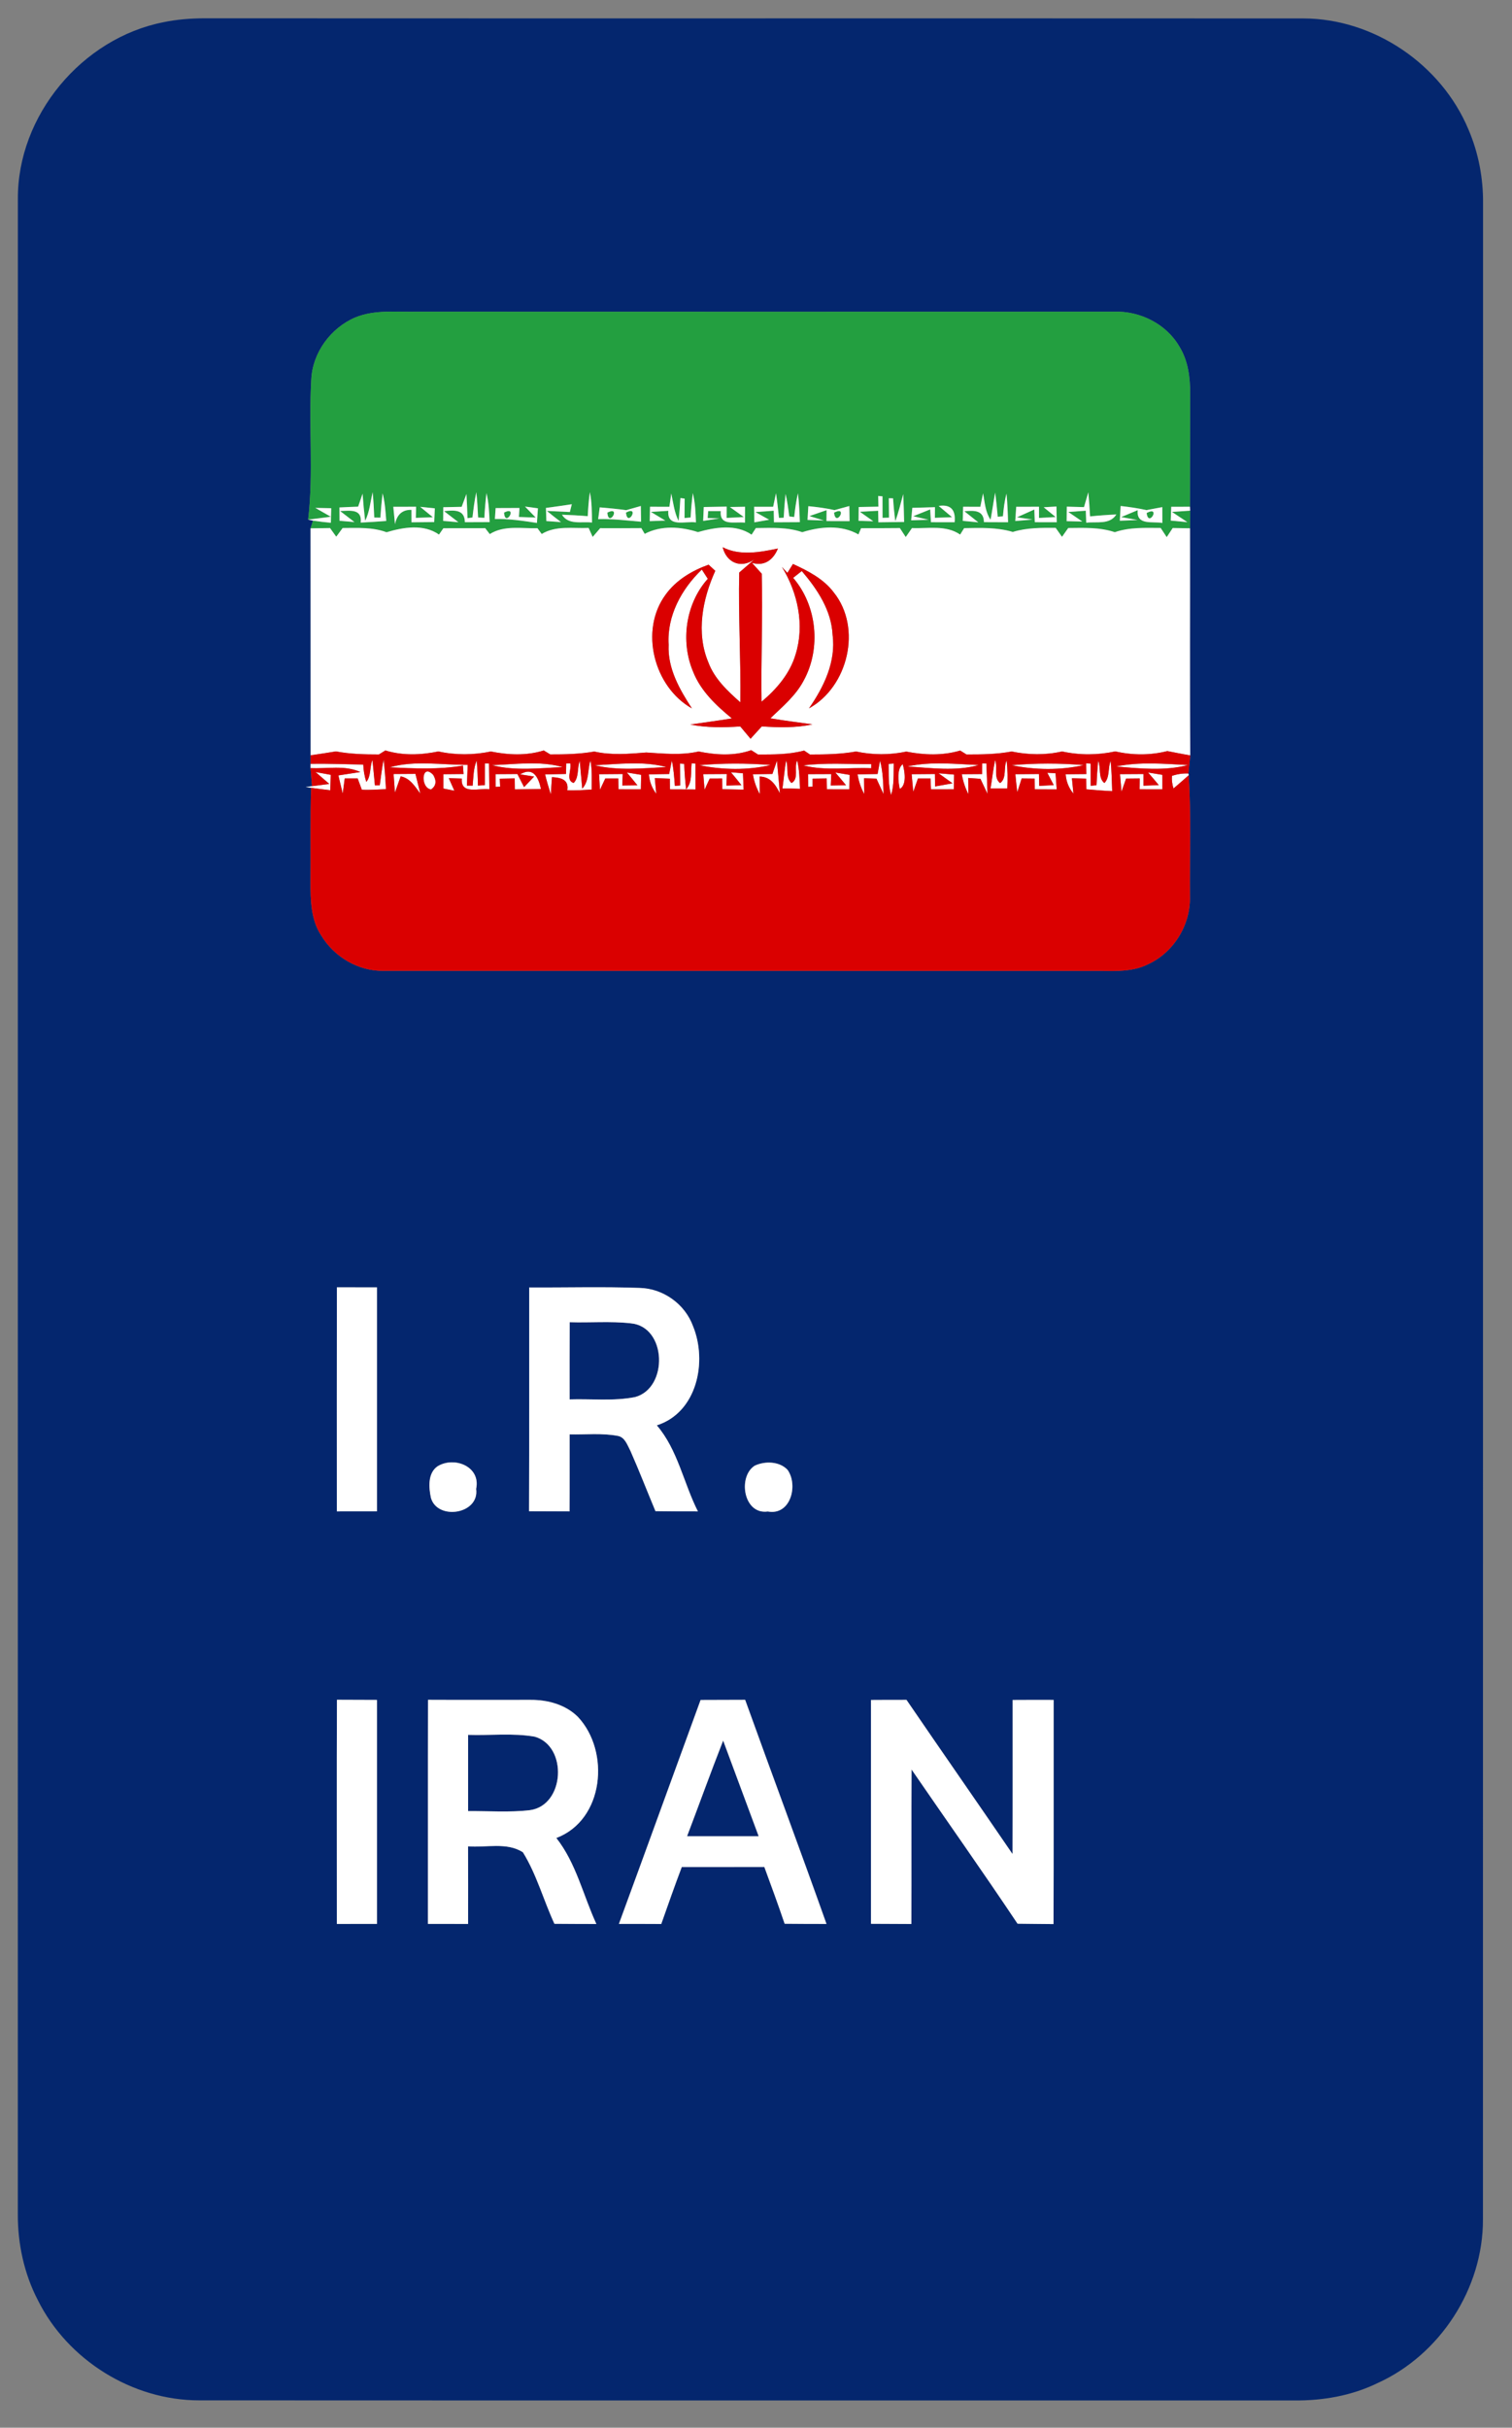                                         <svg
                                            height="100%"
                                            viewBox="0 0 319 512"
                                            version="1.1"
                                            xmlns="http://www.w3.org/2000/svg"
                                        >
                                            <rect x="0" y="0" width="319" height="512" fill="#808080" stroke="none"/>
                                            <g>
                                                <path
                                                    fill="#04266e"
                                                    opacity="1.00"
                                                    d=" M 34.51 4.68 C 37.30 4.10 40.15 3.88 43.00 3.86 C 120.32 3.90 197.64 3.85 274.96 3.89 C 289.87 3.90 304.08 13.58 309.81 27.30 C 311.93 32.23 312.95 37.60 312.89 42.97 C 312.86 184.65 312.90 326.35 312.87 468.03 C 312.94 482.58 303.84 496.64 290.59 502.61 C 285.14 505.26 279.05 506.31 273.02 506.25 C 196.03 506.23 119.04 506.27 42.05 506.23 C 27.90 506.24 14.26 497.72 7.97 485.07 C 5.09 479.51 3.74 473.24 3.76 467.00 C 3.77 325.34 3.75 183.67 3.77 42.01 C 3.65 24.38 17.28 8.06 34.51 4.68 M 74.97 66.94 C 69.77 69.16 65.93 74.37 65.67 80.06 C 65.10 89.89 66.17 99.79 65.01 109.59 L 66.04 109.80 L 65.52 111.43 C 65.55 127.38 65.52 143.34 65.54 159.29 C 65.54 159.74 65.53 160.64 65.53 161.09 L 65.52 161.99 C 65.59 162.94 65.75 164.85 65.82 165.80 L 64.49 165.98 L 65.64 166.15 C 65.43 172.77 65.58 179.39 65.51 186.01 C 65.51 189.83 65.57 193.95 67.75 197.26 C 70.49 201.81 75.61 204.86 80.97 204.75 C 130.64 204.76 180.31 204.73 229.98 204.76 C 234.06 204.67 238.41 205.27 242.20 203.37 C 247.64 200.87 251.23 195.02 251.05 189.04 C 250.98 180.52 251.32 171.99 250.80 163.49 L 250.73 163.13 C 250.87 161.86 251.00 160.58 251.12 159.32 C 250.99 143.35 251.10 127.38 251.06 111.42 C 251.07 110.49 251.08 108.63 251.09 107.70 L 251.05 106.87 C 251.08 98.92 251.06 90.97 251.09 83.02 C 251.12 79.60 250.66 76.06 248.83 73.10 C 246.06 68.31 240.51 65.54 235.03 65.74 C 186.04 65.76 137.04 65.76 88.05 65.74 C 83.69 65.83 79.10 65.25 74.97 66.94 M 71.08 271.49 C 71.05 287.25 71.07 303.00 71.07 318.75 C 73.89 318.75 76.71 318.74 79.53 318.74 C 79.53 303.00 79.53 287.25 79.53 271.50 C 76.71 271.50 73.89 271.50 71.08 271.49 M 111.65 271.52 C 111.63 287.25 111.68 302.99 111.62 318.72 C 114.47 318.74 117.31 318.75 120.16 318.75 C 120.20 313.33 120.17 307.92 120.18 302.50 C 123.57 302.58 127.01 302.19 130.36 302.83 C 131.88 303.11 132.38 304.83 133.02 306.01 C 134.87 310.20 136.52 314.47 138.29 318.70 C 141.27 318.75 144.26 318.75 147.24 318.75 C 144.22 312.78 142.99 305.75 138.57 300.60 C 147.08 297.89 149.28 287.15 146.20 279.66 C 144.49 274.99 139.87 271.71 134.90 271.62 C 127.16 271.34 119.40 271.57 111.65 271.52 M 92.31 309.24 C 90.22 310.69 90.45 313.71 90.92 315.90 C 92.30 320.71 101.20 319.35 100.45 314.01 C 101.48 309.28 95.85 307.07 92.31 309.24 M 159.23 309.11 C 155.61 311.42 156.86 319.49 161.99 318.77 C 166.82 319.67 168.45 313.19 166.15 309.98 C 164.44 308.17 161.38 308.10 159.23 309.11 M 71.09 358.48 C 71.03 374.24 71.08 389.99 71.07 405.75 C 73.89 405.74 76.71 405.74 79.53 405.74 C 79.53 390.00 79.53 374.25 79.53 358.51 C 76.72 358.50 73.90 358.50 71.09 358.48 M 213.65 358.52 C 213.64 369.35 213.68 380.18 213.62 391.01 C 206.20 380.15 198.67 369.36 191.25 358.50 C 188.75 358.50 186.26 358.50 183.76 358.52 C 183.77 374.25 183.77 389.99 183.76 405.72 C 186.60 405.74 189.44 405.75 192.28 405.76 C 192.33 394.90 192.26 384.04 192.32 373.18 C 199.77 384.02 207.37 394.76 214.68 405.70 C 217.21 405.74 219.74 405.75 222.27 405.78 C 222.33 390.02 222.28 374.26 222.30 358.51 C 219.41 358.50 216.53 358.50 213.65 358.52 M 90.29 405.74 C 93.12 405.74 95.94 405.74 98.76 405.75 C 98.76 400.30 98.78 394.84 98.75 389.39 C 102.56 389.70 106.96 388.45 110.33 390.65 C 113.22 395.32 114.67 400.75 116.97 405.72 C 119.92 405.75 122.87 405.75 125.82 405.76 C 123.03 399.72 121.54 392.91 117.37 387.63 C 127.45 383.83 128.78 369.38 121.92 362.08 C 119.31 359.49 115.54 358.47 111.95 358.50 C 104.74 358.48 97.53 358.53 90.31 358.49 C 90.27 374.24 90.31 389.99 90.29 405.74 M 130.58 405.74 C 133.55 405.74 136.53 405.74 139.51 405.76 C 140.93 401.75 142.33 397.73 143.84 393.75 C 149.65 393.74 155.46 393.75 161.26 393.74 C 162.72 397.72 164.19 401.70 165.54 405.71 C 168.48 405.74 171.42 405.75 174.37 405.75 C 168.76 389.96 162.89 374.26 157.21 358.49 C 154.08 358.50 150.94 358.50 147.81 358.52 C 142.05 374.26 136.36 390.02 130.58 405.74 Z"
                                                ></path>
                                                <path
                                                    fill="#04266e"
                                                    opacity="1.00"
                                                    d=" M 120.20 278.85 C 124.48 278.99 128.78 278.60 133.05 279.08 C 140.70 279.74 141.06 292.73 133.99 294.64 C 129.44 295.54 124.78 294.98 120.18 295.13 C 120.18 289.70 120.16 284.28 120.20 278.85 Z"
                                                ></path>
                                                <path
                                                    fill="#04266e"
                                                    opacity="1.00"
                                                    d=" M 98.76 365.88 C 103.44 366.04 108.18 365.45 112.81 366.26 C 119.83 368.25 119.19 380.74 111.81 381.76 C 107.48 382.27 103.10 381.92 98.76 381.96 C 98.77 376.60 98.76 371.24 98.76 365.88 Z"
                                                ></path>
                                                <path
                                                    fill="#04266e"
                                                    opacity="1.00"
                                                    d=" M 144.96 387.25 C 147.51 380.53 149.95 373.77 152.57 367.08 C 155.06 373.81 157.57 380.52 160.06 387.25 C 155.03 387.25 150.00 387.25 144.96 387.25 Z"
                                                ></path>
                                            </g>
                                            <g id="#239f40ff">
                                                <path
                                                    fill="#239f40"
                                                    opacity="1.00"
                                                    d=" M 74.97 66.94 C 79.10 65.25 83.69 65.83 88.05 65.74 C 137.04 65.76 186.04 65.76 235.03 65.74 C 240.51 65.54 246.06 68.31 248.83 73.10 C 250.66 76.06 251.12 79.60 251.09 83.02 C 251.06 90.97 251.08 98.92 251.05 106.87 C 249.73 106.87 248.42 106.87 247.11 106.88 C 247.08 107.61 247.03 109.06 247.00 109.79 C 247.87 109.87 249.63 110.03 250.51 110.12 C 249.42 109.40 248.34 108.68 247.26 107.96 C 248.21 107.90 250.13 107.77 251.09 107.70 C 251.08 108.63 251.07 110.49 251.06 111.42 C 249.84 111.40 248.63 111.38 247.42 111.36 C 247.10 111.84 246.47 112.80 246.15 113.28 C 245.83 112.80 245.20 111.83 244.88 111.35 C 241.63 111.34 238.31 111.16 235.20 112.24 C 232.03 111.17 228.67 111.33 225.37 111.36 C 225.04 111.83 224.39 112.76 224.06 113.22 C 223.72 112.75 223.06 111.81 222.73 111.33 C 219.69 111.31 216.61 111.28 213.68 112.19 C 210.35 111.19 206.85 111.33 203.41 111.39 C 203.20 111.73 202.78 112.40 202.57 112.74 C 199.57 110.67 195.81 111.52 192.41 111.37 C 192.08 111.85 191.42 112.79 191.09 113.26 C 190.78 112.79 190.16 111.84 189.85 111.37 C 187.12 111.40 184.40 111.40 181.67 111.40 C 181.53 111.73 181.25 112.38 181.11 112.71 C 177.51 110.65 173.08 111.04 169.26 112.24 C 166.11 111.14 162.75 111.34 159.47 111.37 C 159.25 111.72 158.80 112.42 158.57 112.76 C 155.24 110.48 150.90 111.19 147.25 112.22 C 143.62 111.06 139.49 110.76 136.02 112.59 C 135.84 112.29 135.49 111.68 135.31 111.38 C 132.41 111.40 129.52 111.41 126.63 111.39 C 126.23 111.85 125.43 112.78 125.04 113.24 C 124.82 112.76 124.40 111.82 124.19 111.34 C 120.87 111.49 117.28 110.79 114.29 112.62 C 114.07 112.32 113.62 111.71 113.39 111.40 C 110.02 111.50 106.34 110.73 103.33 112.64 C 103.09 112.33 102.61 111.70 102.37 111.39 C 99.43 111.40 96.48 111.41 93.54 111.41 C 93.31 111.74 92.85 112.40 92.62 112.74 C 89.38 110.46 85.10 111.19 81.55 112.25 C 78.59 111.15 75.39 111.35 72.29 111.36 C 71.96 111.81 71.28 112.73 70.94 113.19 C 70.62 112.73 69.96 111.82 69.63 111.37 C 68.26 111.39 66.89 111.41 65.52 111.43 L 66.04 109.80 C 67.29 109.98 68.54 110.14 69.80 110.26 C 69.82 109.49 69.86 107.95 69.88 107.18 C 68.76 107.15 67.64 107.13 66.52 107.11 C 67.34 107.57 68.98 108.51 69.79 108.98 C 68.60 109.13 66.21 109.44 65.01 109.59 C 66.17 99.79 65.10 89.89 65.67 80.06 C 65.93 74.37 69.77 69.16 74.97 66.94 M 78.61 103.80 C 78.15 105.84 77.97 107.96 77.04 109.86 C 76.81 107.95 76.63 106.04 76.50 104.12 C 76.27 104.80 75.80 106.17 75.56 106.85 C 74.25 106.90 72.93 106.95 71.62 107.02 C 71.62 107.72 71.63 109.13 71.64 109.83 C 72.42 109.90 74.00 110.03 74.78 110.10 C 74.02 109.52 72.51 108.35 71.75 107.77 C 73.84 107.72 76.43 107.24 76.10 110.21 C 77.90 110.12 79.69 110.01 81.49 109.87 C 81.35 107.91 81.21 105.94 80.72 104.04 C 80.52 105.74 80.36 107.46 80.25 109.17 L 78.96 109.15 C 78.88 107.36 78.81 105.58 78.61 103.80 M 99.68 109.14 L 98.64 109.28 C 98.58 107.58 98.50 105.88 98.41 104.18 C 98.07 105.08 97.73 105.98 97.40 106.89 C 96.11 106.91 94.81 106.94 93.52 106.97 C 93.52 107.69 93.51 109.14 93.50 109.86 C 94.31 109.93 95.91 110.06 96.71 110.13 C 95.95 109.55 94.44 108.39 93.69 107.80 C 95.81 107.57 98.04 107.40 98.08 110.13 C 99.82 110.13 101.56 110.12 103.30 110.11 C 103.21 108.06 103.12 105.99 102.63 103.99 C 102.43 105.72 102.28 107.46 102.19 109.21 L 100.87 109.14 C 100.78 107.35 100.69 105.57 100.49 103.80 C 100.11 105.56 99.89 107.35 99.68 109.14 M 124.45 103.79 C 124.21 105.47 124.09 107.16 124.00 108.86 C 122.18 108.71 120.37 108.61 118.56 108.55 C 119.96 110.80 122.74 109.93 124.90 110.20 C 124.87 108.05 124.88 105.90 124.45 103.79 M 229.61 103.82 C 229.39 104.60 228.93 106.17 228.70 106.95 C 227.49 106.91 226.28 106.88 225.07 106.85 C 225.06 107.61 225.05 109.14 225.04 109.91 C 225.87 109.93 227.51 109.97 228.34 109.99 C 227.35 109.31 226.37 108.63 225.38 107.97 C 226.30 107.91 228.15 107.78 229.08 107.71 C 229.10 108.35 229.15 109.61 229.17 110.24 C 231.34 109.95 234.11 110.74 235.53 108.50 C 233.68 108.58 231.83 108.72 229.98 108.91 C 229.88 107.21 229.77 105.51 229.61 103.82 M 141.62 104.08 C 141.52 104.78 141.33 106.18 141.23 106.88 C 139.86 106.88 138.50 106.87 137.14 106.87 C 137.12 107.63 137.09 109.15 137.08 109.91 C 138.17 109.87 139.27 109.83 140.37 109.79 C 139.61 109.33 138.08 108.42 137.32 107.96 C 138.24 107.91 140.08 107.79 141.00 107.73 C 140.71 111.34 144.61 109.84 146.83 110.17 C 146.76 108.10 146.67 106.01 146.16 103.99 C 145.96 105.70 145.80 107.42 145.70 109.14 L 144.42 109.25 C 144.43 107.88 144.44 106.52 144.45 105.16 C 144.23 105.13 143.78 105.07 143.55 105.04 C 143.47 106.65 143.34 108.26 143.17 109.87 C 142.26 108.05 142.04 106.03 141.62 104.08 M 163.72 104.02 C 163.57 104.73 163.27 106.16 163.12 106.88 C 161.78 106.87 160.44 106.87 159.10 106.88 C 159.11 107.70 159.14 109.34 159.15 110.16 C 160.19 109.97 161.23 109.79 162.27 109.61 C 161.55 109.20 160.10 108.39 159.37 107.99 C 160.34 107.92 162.27 107.78 163.24 107.71 C 163.25 108.32 163.28 109.54 163.29 110.15 C 165.11 110.14 166.93 110.13 168.75 110.12 C 168.68 108.08 168.59 106.05 168.35 104.03 C 167.97 105.68 167.74 107.36 167.56 109.04 C 167.30 109.01 166.78 108.94 166.52 108.91 C 166.32 107.32 166.10 105.73 165.74 104.17 C 165.56 105.84 165.43 107.51 165.34 109.19 L 164.35 109.22 C 164.16 107.48 163.98 105.75 163.72 104.02 M 185.28 104.60 C 185.30 105.16 185.32 106.29 185.33 106.85 C 183.94 106.87 182.55 106.90 181.17 106.93 C 181.16 107.66 181.15 109.11 181.14 109.84 C 181.91 109.86 183.46 109.91 184.24 109.93 C 183.29 109.26 182.35 108.60 181.41 107.93 C 182.37 107.88 184.30 107.77 185.27 107.72 C 185.28 108.33 185.31 109.55 185.32 110.15 C 187.13 110.13 188.94 110.11 190.75 110.08 C 190.70 108.13 190.66 106.17 190.56 104.21 C 190.02 106.12 189.59 108.07 188.88 109.93 C 188.68 108.32 188.52 106.71 188.42 105.10 C 188.20 105.09 187.74 105.08 187.52 105.08 C 187.53 106.44 187.55 107.81 187.56 109.17 L 186.20 109.21 C 186.20 107.70 186.19 106.19 186.19 104.68 L 185.28 104.60 M 207.40 104.04 C 207.25 104.75 206.97 106.17 206.83 106.88 C 205.62 106.88 204.41 106.87 203.20 106.87 C 203.18 107.61 203.14 109.10 203.12 109.85 C 203.94 109.93 205.58 110.09 206.40 110.16 C 205.42 109.38 204.44 108.60 203.46 107.82 C 205.44 107.65 207.56 107.52 207.59 110.12 C 209.28 110.13 210.98 110.14 212.68 110.14 C 212.62 108.13 212.55 106.11 212.35 104.11 C 211.93 105.67 211.74 107.28 211.60 108.89 C 211.33 108.91 210.77 108.96 210.50 108.98 C 210.35 107.28 210.18 105.58 209.97 103.89 C 209.60 105.79 209.35 107.70 208.99 109.60 C 207.85 107.96 207.78 105.93 207.40 104.04 M 82.98 106.88 C 83.11 108.10 83.23 109.33 83.34 110.57 C 83.71 108.63 84.80 107.46 86.81 107.53 C 86.81 108.18 86.82 109.50 86.82 110.15 C 88.42 110.14 90.02 110.12 91.61 110.10 C 91.64 109.38 91.71 107.93 91.74 107.21 C 90.97 107.13 89.42 106.97 88.65 106.89 C 89.54 107.62 90.43 108.35 91.32 109.08 C 90.42 109.11 88.62 109.18 87.73 109.22 C 87.74 108.63 87.78 107.46 87.79 106.87 C 86.19 106.87 84.58 106.87 82.98 106.88 M 104.57 107.15 C 104.53 107.73 104.45 108.88 104.41 109.46 C 107.39 109.39 110.34 109.83 113.28 110.29 C 113.34 109.26 113.42 108.23 113.49 107.20 C 112.81 107.11 111.44 106.92 110.76 106.83 C 111.32 107.41 112.46 108.57 113.02 109.15 C 112.14 109.12 110.37 109.06 109.48 109.03 C 109.51 108.55 109.57 107.60 109.60 107.13 C 107.92 107.13 106.24 107.14 104.57 107.15 M 115.18 107.12 C 115.20 107.81 115.25 109.20 115.27 109.89 C 116.04 109.94 117.59 110.05 118.36 110.11 C 117.35 109.34 116.35 108.55 115.37 107.75 C 116.99 107.83 118.61 107.90 120.23 107.98 L 120.64 106.34 C 118.82 106.62 117.00 106.88 115.18 107.12 M 126.53 107.00 C 126.45 107.62 126.28 108.87 126.20 109.49 C 129.23 109.39 132.24 109.77 135.25 110.03 C 135.24 109.20 135.21 107.54 135.20 106.71 C 134.43 106.93 132.89 107.37 132.12 107.59 C 130.26 107.33 128.39 107.16 126.53 107.00 M 148.48 106.93 C 148.45 107.66 148.38 109.13 148.35 109.86 C 149.49 109.68 150.64 109.50 151.78 109.33 L 149.30 109.26 L 149.41 107.79 C 150.08 107.79 151.41 107.79 152.07 107.79 C 151.75 111.07 155.12 109.95 157.17 110.23 C 157.17 109.39 157.18 107.71 157.19 106.87 C 156.39 106.88 154.79 106.92 153.99 106.93 C 154.72 107.46 156.19 108.51 156.93 109.04 C 156.02 109.09 154.21 109.18 153.30 109.23 C 153.30 108.63 153.31 107.44 153.31 106.84 C 151.70 106.87 150.09 106.90 148.48 106.93 M 170.54 106.75 C 170.50 107.48 170.41 108.93 170.37 109.65 C 171.23 109.68 172.96 109.74 173.82 109.77 C 173.06 109.54 171.53 109.07 170.77 108.84 C 171.67 108.53 173.48 107.90 174.39 107.59 C 174.38 108.16 174.37 109.31 174.37 109.89 C 175.99 109.89 177.62 109.90 179.24 109.91 C 179.23 109.11 179.20 107.52 179.19 106.72 C 178.41 106.94 176.84 107.37 176.06 107.58 C 174.24 107.17 172.39 106.93 170.54 106.75 M 192.48 107.10 C 192.42 107.76 192.30 109.07 192.24 109.73 C 193.16 109.70 194.98 109.64 195.89 109.62 C 195.09 109.43 193.47 109.05 192.67 108.87 C 193.56 108.51 195.35 107.79 196.25 107.43 C 196.29 108.10 196.37 109.46 196.41 110.13 C 198.07 110.14 199.73 110.14 201.40 110.14 C 201.64 107.84 200.85 106.27 198.04 106.70 C 198.74 107.29 200.15 108.48 200.86 109.07 C 199.95 109.10 198.14 109.18 197.24 109.21 C 197.24 108.65 197.25 107.52 197.26 106.96 C 195.66 107.01 194.07 107.07 192.48 107.10 M 214.40 106.88 C 214.35 107.63 214.25 109.13 214.20 109.88 C 215.10 109.80 216.91 109.65 217.82 109.57 C 217.00 109.45 215.37 109.22 214.55 109.10 C 215.47 108.69 217.31 107.86 218.22 107.45 C 218.25 108.12 218.29 109.46 218.32 110.13 C 219.86 110.13 221.40 110.14 222.95 110.14 C 222.94 109.31 222.91 107.65 222.89 106.82 C 222.22 106.86 220.87 106.94 220.19 106.98 C 220.83 107.49 222.09 108.52 222.72 109.04 C 221.85 109.09 220.09 109.18 219.21 109.23 C 219.21 108.64 219.21 107.46 219.21 106.87 C 217.60 106.87 216.00 106.87 214.40 106.88 M 236.43 106.71 C 236.39 107.49 236.30 109.05 236.26 109.82 C 237.20 109.78 239.06 109.71 240.00 109.67 C 239.13 109.51 237.41 109.20 236.55 109.05 C 237.42 108.68 239.16 107.96 240.03 107.59 C 239.71 110.89 243.16 109.90 245.23 110.29 C 245.23 109.45 245.22 107.78 245.22 106.95 C 244.38 107.11 242.71 107.42 241.87 107.58 C 240.07 107.17 238.25 106.92 236.43 106.71 M 85.29 109.25 C 85.74 109.87 85.74 109.87 85.29 109.25 Z"
                                                ></path>
                                                <path
                                                    fill="#239f40"
                                                    opacity="1.00"
                                                    d=" M 106.35 108.10 C 109.38 106.55 106.54 111.40 106.35 108.10 Z"
                                                ></path>
                                                <path
                                                    fill="#239f40"
                                                    opacity="1.00"
                                                    d=" M 128.14 108.11 C 131.18 106.57 128.37 111.39 128.14 108.11 Z"
                                                ></path>
                                                <path
                                                    fill="#239f40"
                                                    opacity="1.00"
                                                    d=" M 132.07 108.10 C 135.08 106.50 132.37 111.36 132.07 108.10 Z"
                                                ></path>
                                                <path
                                                    fill="#239f40"
                                                    opacity="1.00"
                                                    d=" M 175.97 108.12 C 179.05 106.52 176.32 111.34 175.97 108.12 Z"
                                                ></path>
                                                <path
                                                    fill="#239f40"
                                                    opacity="1.00"
                                                    d=" M 241.92 108.19 C 245.00 106.54 242.29 111.40 241.92 108.19 Z"
                                                ></path>
                                            </g>
                                            <g id="#ffffffff">
                                                <path
                                                    fill="#ffffff"
                                                    opacity="1.00"
                                                    d=" M 78.61 103.80 C 78.81 105.58 78.88 107.36 78.96 109.15 L 80.25 109.17 C 80.36 107.46 80.52 105.74 80.72 104.04 C 81.21 105.94 81.35 107.91 81.49 109.87 C 79.69 110.01 77.90 110.12 76.10 110.21 C 76.43 107.24 73.84 107.72 71.75 107.77 C 72.51 108.35 74.02 109.52 74.78 110.10 C 74.00 110.03 72.42 109.90 71.64 109.83 C 71.63 109.13 71.62 107.72 71.62 107.02 C 72.93 106.95 74.25 106.90 75.56 106.85 C 75.80 106.17 76.27 104.80 76.50 104.12 C 76.63 106.04 76.81 107.95 77.04 109.86 C 77.97 107.96 78.15 105.84 78.61 103.80 Z"
                                                ></path>
                                                <path
                                                    fill="#ffffff"
                                                    opacity="1.00"
                                                    d=" M 99.68 109.14 C 99.89 107.35 100.11 105.56 100.49 103.80 C 100.69 105.57 100.78 107.35 100.87 109.14 L 102.19 109.21 C 102.28 107.46 102.43 105.72 102.63 103.99 C 103.12 105.99 103.21 108.06 103.30 110.11 C 101.56 110.12 99.82 110.13 98.08 110.13 C 98.04 107.40 95.81 107.57 93.69 107.80 C 94.44 108.39 95.95 109.55 96.71 110.13 C 95.91 110.06 94.31 109.93 93.50 109.86 C 93.51 109.14 93.52 107.69 93.52 106.97 C 94.81 106.94 96.11 106.91 97.40 106.89 C 97.73 105.98 98.07 105.08 98.41 104.18 C 98.50 105.88 98.58 107.58 98.64 109.28 L 99.68 109.14 Z"
                                                ></path>
                                                <path
                                                    fill="#ffffff"
                                                    opacity="1.00"
                                                    d=" M 124.45 103.79 C 124.88 105.90 124.87 108.05 124.90 110.20 C 122.74 109.93 119.96 110.80 118.56 108.55 C 120.37 108.61 122.18 108.71 124.00 108.86 C 124.09 107.16 124.21 105.47 124.45 103.79 Z"
                                                ></path>
                                                <path
                                                    fill="#ffffff"
                                                    opacity="1.00"
                                                    d=" M 229.61 103.82 C 229.77 105.51 229.88 107.21 229.98 108.91 C 231.83 108.72 233.68 108.58 235.53 108.50 C 234.11 110.74 231.34 109.95 229.17 110.24 C 229.15 109.61 229.10 108.35 229.08 107.71 C 228.15 107.78 226.30 107.91 225.38 107.97 C 226.37 108.63 227.35 109.31 228.34 109.99 C 227.51 109.97 225.87 109.93 225.04 109.91 C 225.05 109.14 225.06 107.61 225.07 106.85 C 226.28 106.88 227.49 106.91 228.70 106.95 C 228.93 106.17 229.39 104.60 229.61 103.82 Z"
                                                ></path>
                                                <path
                                                    fill="#ffffff"
                                                    opacity="1.00"
                                                    d=" M 141.62 104.08 C 142.04 106.03 142.26 108.05 143.17 109.87 C 143.34 108.26 143.47 106.65 143.55 105.04 C 143.78 105.07 144.23 105.13 144.45 105.16 C 144.44 106.52 144.43 107.88 144.42 109.25 L 145.70 109.14 C 145.80 107.42 145.96 105.70 146.16 103.99 C 146.67 106.01 146.76 108.10 146.83 110.17 C 144.61 109.84 140.71 111.34 141.00 107.73 C 140.08 107.79 138.24 107.91 137.32 107.96 C 138.08 108.42 139.61 109.33 140.37 109.79 C 139.27 109.83 138.17 109.87 137.08 109.91 C 137.09 109.15 137.12 107.63 137.14 106.87 C 138.50 106.87 139.86 106.88 141.23 106.88 C 141.33 106.18 141.52 104.78 141.62 104.08 Z"
                                                ></path>
                                                <path
                                                    fill="#ffffff"
                                                    opacity="1.00"
                                                    d=" M 163.72 104.02 C 163.98 105.75 164.16 107.48 164.35 109.22 L 165.34 109.19 C 165.43 107.51 165.56 105.84 165.74 104.17 C 166.10 105.73 166.32 107.32 166.52 108.91 C 166.78 108.94 167.30 109.01 167.56 109.04 C 167.74 107.36 167.97 105.68 168.35 104.03 C 168.59 106.05 168.68 108.08 168.75 110.12 C 166.93 110.13 165.11 110.14 163.29 110.15 C 163.28 109.54 163.25 108.32 163.24 107.71 C 162.27 107.78 160.34 107.92 159.37 107.99 C 160.10 108.39 161.55 109.20 162.27 109.61 C 161.23 109.79 160.19 109.97 159.15 110.16 C 159.14 109.34 159.11 107.70 159.10 106.88 C 160.44 106.87 161.78 106.87 163.12 106.88 C 163.27 106.16 163.57 104.73 163.72 104.02 Z"
                                                ></path>
                                                <path
                                                    fill="#ffffff"
                                                    opacity="1.00"
                                                    d=" M 185.28 104.60 L 186.19 104.68 C 186.19 106.19 186.20 107.70 186.20 109.21 L 187.56 109.17 C 187.55 107.81 187.53 106.44 187.52 105.08 C 187.74 105.08 188.20 105.09 188.42 105.10 C 188.52 106.71 188.68 108.32 188.88 109.93 C 189.59 108.07 190.02 106.12 190.56 104.21 C 190.66 106.17 190.70 108.13 190.75 110.08 C 188.94 110.11 187.13 110.13 185.32 110.15 C 185.31 109.55 185.28 108.33 185.27 107.72 C 184.30 107.77 182.37 107.88 181.41 107.93 C 182.35 108.60 183.29 109.26 184.24 109.93 C 183.46 109.91 181.91 109.86 181.14 109.84 C 181.15 109.11 181.16 107.66 181.17 106.93 C 182.55 106.90 183.94 106.87 185.33 106.85 C 185.32 106.29 185.30 105.16 185.28 104.60 Z"
                                                ></path>
                                                <path
                                                    fill="#ffffff"
                                                    opacity="1.00"
                                                    d=" M 207.40 104.04 C 207.78 105.93 207.85 107.96 208.99 109.60 C 209.35 107.70 209.60 105.79 209.97 103.89 C 210.18 105.58 210.35 107.28 210.50 108.98 C 210.77 108.96 211.33 108.91 211.60 108.89 C 211.74 107.28 211.93 105.67 212.35 104.11 C 212.55 106.11 212.62 108.13 212.68 110.14 C 210.98 110.14 209.28 110.13 207.59 110.12 C 207.56 107.52 205.44 107.65 203.46 107.82 C 204.44 108.60 205.42 109.38 206.40 110.16 C 205.58 110.09 203.94 109.93 203.12 109.85 C 203.14 109.10 203.18 107.61 203.20 106.87 C 204.41 106.87 205.62 106.88 206.83 106.88 C 206.97 106.17 207.25 104.75 207.40 104.04 Z"
                                                ></path>
                                                <path
                                                    fill="#ffffff"
                                                    opacity="1.00"
                                                    d=" M 66.52 107.11 C 67.64 107.13 68.76 107.15 69.88 107.18 C 69.86 107.95 69.82 109.49 69.80 110.26 C 68.54 110.14 67.29 109.98 66.04 109.80 L 65.01 109.59 C 66.21 109.44 68.60 109.13 69.79 108.98 C 68.98 108.51 67.34 107.57 66.52 107.11 Z"
                                                ></path>
                                                <path
                                                    fill="#ffffff"
                                                    opacity="1.00"
                                                    d=" M 82.98 106.88 C 84.58 106.87 86.19 106.87 87.79 106.87 C 87.78 107.46 87.74 108.63 87.73 109.22 C 88.62 109.18 90.42 109.11 91.32 109.08 C 90.43 108.35 89.54 107.62 88.65 106.89 C 89.42 106.97 90.97 107.13 91.74 107.21 C 91.71 107.93 91.64 109.38 91.61 110.10 C 90.02 110.12 88.42 110.14 86.82 110.15 C 86.82 109.50 86.81 108.18 86.81 107.53 C 84.80 107.46 83.71 108.63 83.34 110.57 C 83.23 109.33 83.11 108.10 82.98 106.88 Z"
                                                ></path>
                                                <path
                                                    fill="#ffffff"
                                                    opacity="1.00"
                                                    d=" M 104.57 107.15 C 106.24 107.14 107.92 107.13 109.60 107.13 C 109.57 107.60 109.51 108.55 109.48 109.03 C 110.37 109.06 112.14 109.12 113.02 109.15 C 112.46 108.57 111.32 107.41 110.76 106.83 C 111.44 106.92 112.81 107.11 113.49 107.20 C 113.42 108.23 113.34 109.26 113.28 110.29 C 110.34 109.83 107.39 109.39 104.41 109.46 C 104.45 108.88 104.53 107.73 104.57 107.15 M 106.35 108.10 C 106.54 111.40 109.38 106.55 106.35 108.10 Z"
                                                ></path>
                                                <path
                                                    fill="#ffffff"
                                                    opacity="1.00"
                                                    d=" M 115.18 107.12 C 117.00 106.88 118.82 106.62 120.64 106.34 L 120.23 107.98 C 118.61 107.90 116.99 107.83 115.37 107.75 C 116.35 108.55 117.35 109.34 118.36 110.11 C 117.59 110.05 116.04 109.94 115.27 109.89 C 115.25 109.20 115.20 107.81 115.18 107.12 Z"
                                                ></path>
                                                <path
                                                    fill="#ffffff"
                                                    opacity="1.00"
                                                    d=" M 126.53 107.00 C 128.39 107.16 130.26 107.33 132.12 107.59 C 132.89 107.37 134.43 106.93 135.20 106.71 C 135.21 107.54 135.24 109.20 135.25 110.03 C 132.24 109.77 129.23 109.39 126.20 109.49 C 126.28 108.87 126.45 107.62 126.53 107.00 M 128.14 108.11 C 128.37 111.39 131.18 106.57 128.14 108.11 M 132.07 108.10 C 132.37 111.36 135.08 106.50 132.07 108.10 Z"
                                                ></path>
                                                <path
                                                    fill="#ffffff"
                                                    opacity="1.00"
                                                    d=" M 148.48 106.93 C 150.09 106.90 151.70 106.87 153.31 106.84 C 153.31 107.44 153.30 108.63 153.30 109.23 C 154.21 109.18 156.02 109.09 156.93 109.04 C 156.19 108.51 154.72 107.46 153.99 106.93 C 154.79 106.92 156.39 106.88 157.19 106.87 C 157.18 107.71 157.17 109.39 157.17 110.23 C 155.12 109.95 151.75 111.07 152.07 107.79 C 151.41 107.79 150.08 107.79 149.41 107.79 L 149.30 109.26 L 151.78 109.33 C 150.64 109.50 149.49 109.68 148.35 109.86 C 148.38 109.13 148.45 107.66 148.48 106.93 Z"
                                                ></path>
                                                <path
                                                    fill="#ffffff"
                                                    opacity="1.00"
                                                    d=" M 170.54 106.75 C 172.39 106.93 174.24 107.17 176.06 107.58 C 176.84 107.37 178.41 106.94 179.19 106.72 C 179.20 107.52 179.23 109.11 179.24 109.91 C 177.62 109.90 175.99 109.89 174.37 109.89 C 174.37 109.31 174.38 108.16 174.39 107.59 C 173.48 107.90 171.67 108.53 170.77 108.84 C 171.53 109.07 173.06 109.54 173.82 109.77 C 172.96 109.74 171.23 109.68 170.37 109.65 C 170.41 108.93 170.50 107.48 170.54 106.75 M 175.97 108.12 C 176.32 111.34 179.05 106.52 175.97 108.12 Z"
                                                ></path>
                                                <path
                                                    fill="#ffffff"
                                                    opacity="1.00"
                                                    d=" M 192.48 107.10 C 194.07 107.07 195.66 107.01 197.26 106.96 C 197.25 107.52 197.24 108.65 197.24 109.21 C 198.14 109.18 199.95 109.10 200.86 109.07 C 200.15 108.48 198.74 107.29 198.04 106.70 C 200.85 106.27 201.64 107.84 201.40 110.14 C 199.73 110.14 198.07 110.14 196.41 110.13 C 196.37 109.46 196.29 108.10 196.25 107.43 C 195.35 107.79 193.56 108.51 192.67 108.87 C 193.47 109.05 195.09 109.43 195.89 109.62 C 194.98 109.64 193.16 109.70 192.24 109.73 C 192.30 109.07 192.42 107.76 192.48 107.10 Z"
                                                ></path>
                                                <path
                                                    fill="#ffffff"
                                                    opacity="1.00"
                                                    d=" M 214.40 106.88 C 216.00 106.87 217.60 106.87 219.21 106.87 C 219.21 107.46 219.21 108.64 219.21 109.23 C 220.09 109.18 221.85 109.09 222.72 109.04 C 222.09 108.52 220.83 107.49 220.19 106.98 C 220.87 106.94 222.22 106.86 222.89 106.82 C 222.91 107.65 222.94 109.31 222.95 110.14 C 221.40 110.14 219.86 110.13 218.32 110.13 C 218.29 109.46 218.25 108.12 218.22 107.45 C 217.31 107.86 215.47 108.69 214.55 109.10 C 215.37 109.22 217.00 109.45 217.82 109.57 C 216.91 109.65 215.10 109.80 214.20 109.88 C 214.25 109.13 214.35 107.63 214.40 106.88 Z"
                                                ></path>
                                                <path
                                                    fill="#ffffff"
                                                    opacity="1.00"
                                                    d=" M 236.43 106.71 C 238.25 106.92 240.07 107.17 241.87 107.58 C 242.71 107.42 244.38 107.11 245.22 106.95 C 245.22 107.78 245.23 109.45 245.23 110.29 C 243.16 109.90 239.71 110.89 240.03 107.59 C 239.16 107.96 237.42 108.68 236.55 109.05 C 237.41 109.20 239.13 109.51 240.00 109.67 C 239.06 109.71 237.20 109.78 236.26 109.82 C 236.30 109.05 236.39 107.49 236.43 106.71 M 241.92 108.19 C 242.29 111.40 245.00 106.54 241.92 108.19 Z"
                                                ></path>
                                                <path
                                                    fill="#ffffff"
                                                    opacity="1.00"
                                                    d=" M 247.11 106.88 C 248.42 106.87 249.73 106.87 251.05 106.87 L 251.09 107.70 C 250.13 107.77 248.21 107.90 247.26 107.96 C 248.34 108.68 249.42 109.40 250.51 110.12 C 249.63 110.03 247.87 109.87 247.00 109.79 C 247.03 109.06 247.08 107.61 247.11 106.88 Z"
                                                ></path>
                                                <path
                                                    fill="#ffffff"
                                                    opacity="1.00"
                                                    d=" M 85.29 109.25 C 85.74 109.87 85.74 109.87 85.29 109.25 Z"
                                                ></path>
                                                <path
                                                    fill="#ffffff"
                                                    opacity="1.00"
                                                    d=" M 65.52 111.43 C 66.89 111.41 68.26 111.39 69.63 111.37 C 69.96 111.82 70.62 112.73 70.94 113.19 C 71.28 112.73 71.96 111.81 72.29 111.36 C 75.39 111.35 78.59 111.15 81.55 112.25 C 85.10 111.19 89.38 110.46 92.62 112.74 C 92.85 112.40 93.31 111.74 93.54 111.41 C 96.48 111.41 99.43 111.40 102.37 111.39 C 102.61 111.70 103.09 112.33 103.33 112.64 C 106.34 110.73 110.02 111.50 113.39 111.40 C 113.62 111.71 114.07 112.32 114.29 112.62 C 117.28 110.79 120.87 111.49 124.19 111.34 C 124.40 111.82 124.82 112.76 125.04 113.24 C 125.43 112.78 126.23 111.85 126.63 111.39 C 129.52 111.41 132.41 111.40 135.31 111.38 C 135.49 111.68 135.84 112.29 136.02 112.59 C 139.49 110.76 143.62 111.06 147.25 112.22 C 150.90 111.19 155.24 110.48 158.57 112.76 C 158.80 112.42 159.25 111.72 159.47 111.37 C 162.75 111.34 166.11 111.14 169.26 112.24 C 173.08 111.04 177.51 110.65 181.11 112.71 C 181.25 112.38 181.53 111.73 181.67 111.40 C 184.40 111.40 187.12 111.40 189.85 111.37 C 190.16 111.84 190.78 112.79 191.09 113.26 C 191.42 112.79 192.08 111.85 192.41 111.37 C 195.81 111.52 199.57 110.67 202.57 112.74 C 202.78 112.40 203.20 111.73 203.41 111.39 C 206.85 111.33 210.35 111.19 213.68 112.19 C 216.61 111.28 219.69 111.31 222.73 111.33 C 223.06 111.81 223.72 112.75 224.06 113.22 C 224.39 112.76 225.04 111.83 225.37 111.36 C 228.67 111.33 232.03 111.17 235.20 112.24 C 238.31 111.16 241.63 111.34 244.88 111.35 C 245.20 111.83 245.83 112.80 246.15 113.28 C 246.47 112.80 247.10 111.84 247.42 111.36 C 248.63 111.38 249.84 111.40 251.06 111.42 C 251.10 127.38 250.99 143.35 251.12 159.32 C 249.50 159.02 247.89 158.73 246.28 158.40 C 242.69 159.32 238.92 159.29 235.31 158.47 C 231.61 159.27 227.78 159.29 224.08 158.48 C 220.58 159.28 216.96 159.22 213.45 158.49 C 210.30 159.08 207.09 159.12 203.90 159.11 C 203.57 158.90 202.91 158.49 202.58 158.29 C 198.88 159.39 194.96 159.25 191.21 158.51 C 187.72 159.25 184.10 159.24 180.61 158.49 C 177.40 159.07 174.13 159.12 170.88 159.12 C 170.57 158.91 169.95 158.50 169.65 158.29 C 166.47 159.15 163.17 159.12 159.92 159.12 C 159.56 158.89 158.84 158.43 158.49 158.21 C 154.91 159.48 151.05 159.23 147.39 158.49 C 143.75 159.33 140.03 158.93 136.35 158.70 C 132.70 158.99 129.00 159.32 125.39 158.50 C 122.32 159.04 119.19 159.11 116.08 159.10 C 115.74 158.89 115.06 158.48 114.72 158.27 C 111.09 159.41 107.24 159.23 103.56 158.49 C 99.91 159.25 96.13 159.28 92.49 158.48 C 88.80 159.24 84.95 159.39 81.31 158.27 C 80.97 158.48 80.29 158.90 79.95 159.11 C 76.92 159.11 73.87 159.04 70.88 158.47 C 69.10 158.77 67.32 159.03 65.54 159.29 C 65.52 143.34 65.55 127.38 65.52 111.43 M 152.47 115.41 C 153.22 118.53 156.18 120.05 159.16 117.98 C 158.36 118.67 156.76 120.06 155.96 120.75 C 155.75 129.87 156.32 139.00 156.20 148.12 C 153.49 145.73 150.73 143.15 149.44 139.67 C 146.82 133.43 148.21 126.36 150.91 120.39 C 150.44 119.96 149.97 119.52 149.50 119.09 C 145.99 120.35 142.64 122.34 140.43 125.41 C 134.87 132.95 137.95 144.88 145.98 149.40 C 143.36 145.37 140.83 140.96 141.07 135.97 C 140.69 129.89 143.78 124.23 148.07 120.12 C 148.49 120.77 148.91 121.42 149.33 122.07 C 144.66 127.29 143.52 135.27 146.24 141.68 C 147.85 145.74 151.10 148.79 154.41 151.51 C 151.49 152.00 148.55 152.36 145.63 152.80 C 149.10 153.49 152.66 153.45 156.18 153.21 C 156.73 153.86 157.81 155.15 158.35 155.80 C 159.14 154.93 159.93 154.06 160.72 153.20 C 164.29 153.44 167.90 153.53 171.41 152.77 C 168.45 152.35 165.48 151.99 162.53 151.49 C 165.08 149.04 167.88 146.72 169.55 143.55 C 173.27 136.78 172.40 127.74 167.34 121.87 C 167.95 121.39 168.55 120.91 169.16 120.43 C 172.43 124.26 175.40 128.69 175.66 133.89 C 176.40 139.56 173.82 144.86 170.68 149.39 C 178.93 144.85 181.91 132.44 175.92 124.96 C 173.77 122.08 170.49 120.41 167.30 118.94 C 166.90 119.57 166.51 120.20 166.12 120.82 L 164.97 119.57 C 168.32 124.99 169.79 131.83 167.85 138.02 C 166.66 142.05 163.85 145.34 160.67 147.99 C 160.53 138.99 160.95 129.98 160.71 120.99 C 160.19 120.42 159.17 119.28 158.65 118.71 C 161.33 119.48 163.16 118.04 164.13 115.68 C 160.35 116.47 156.06 117.27 152.47 115.41 Z"
                                                ></path>
                                                <path
                                                    fill="#ffffff"
                                                    opacity="1.00"
                                                    d=" M 65.53 161.09 C 69.24 161.03 72.94 161.19 76.64 161.25 C 76.69 162.50 76.90 163.71 77.28 164.90 C 78.32 163.71 77.97 161.72 78.57 160.31 C 78.78 162.08 78.92 163.86 79.10 165.64 L 80.12 165.62 C 80.36 163.81 80.59 162.00 80.93 160.21 C 81.19 162.27 81.32 164.35 81.43 166.43 C 79.73 166.49 78.03 166.65 76.34 166.55 C 76.12 165.95 75.68 164.76 75.46 164.17 C 74.78 164.17 73.42 164.17 72.73 164.17 C 72.63 164.96 72.42 166.54 72.31 167.34 C 71.99 166.07 71.69 164.80 71.39 163.53 C 72.55 163.35 74.87 163.00 76.03 162.82 C 72.74 161.32 69.01 162.17 65.52 161.99 L 65.53 161.09 Z"
                                                ></path>
                                                <path
                                                    fill="#ffffff"
                                                    opacity="1.00"
                                                    d=" M 82.21 161.83 C 87.51 160.31 93.21 161.34 98.67 161.31 C 98.61 162.76 98.56 164.22 98.51 165.68 L 99.72 165.69 C 99.88 163.90 99.88 162.06 100.57 160.38 C 100.72 162.14 100.81 163.91 100.83 165.68 L 102.29 165.58 C 102.29 164.05 102.30 162.52 102.30 160.99 L 103.17 161.02 C 103.19 162.83 103.21 164.65 103.24 166.47 C 101.10 166.13 97.16 167.69 97.43 164.20 C 96.74 164.18 95.37 164.13 94.68 164.11 C 95.08 164.99 95.47 165.87 95.86 166.76 C 95.28 166.65 94.13 166.42 93.55 166.30 C 93.55 165.29 93.55 164.29 93.55 163.28 C 94.96 163.26 96.38 163.25 97.80 163.24 L 97.67 161.46 C 92.58 162.34 87.35 162.07 82.21 161.83 Z"
                                                ></path>
                                                <path
                                                    fill="#ffffff"
                                                    opacity="1.00"
                                                    d=" M 103.80 161.37 C 108.74 161.19 113.92 160.42 118.73 161.78 C 113.79 162.00 108.64 162.63 103.80 161.37 Z"
                                                ></path>
                                                <path
                                                    fill="#ffffff"
                                                    opacity="1.00"
                                                    d=" M 119.46 161.00 L 120.31 160.98 C 120.66 162.28 119.27 164.59 121.03 165.13 C 122.19 163.96 121.74 161.97 122.31 160.49 C 122.48 162.43 122.66 164.37 122.84 166.32 C 124.35 164.72 123.94 162.35 124.57 160.40 C 124.96 162.41 124.82 164.47 124.84 166.51 C 123.12 166.62 121.41 166.73 119.69 166.68 C 120.05 164.36 118.31 164.01 116.45 163.89 C 116.39 164.80 116.27 166.61 116.21 167.52 C 115.76 166.13 115.35 164.73 115.00 163.32 C 116.47 163.28 117.94 163.25 119.42 163.23 C 119.43 162.67 119.45 161.56 119.46 161.00 Z"
                                                ></path>
                                                <path
                                                    fill="#ffffff"
                                                    opacity="1.00"
                                                    d=" M 125.46 161.39 C 130.46 161.15 135.69 160.46 140.58 161.77 C 135.57 162.04 130.38 162.58 125.46 161.39 Z"
                                                ></path>
                                                <path
                                                    fill="#ffffff"
                                                    opacity="1.00"
                                                    d=" M 141.74 160.40 C 142.13 162.16 142.25 163.95 142.38 165.74 L 143.50 165.65 C 143.49 164.11 143.47 162.57 143.46 161.04 C 143.68 161.05 144.13 161.08 144.35 161.10 C 144.42 162.89 144.55 164.68 144.75 166.47 C 146.14 164.95 145.68 162.81 145.93 160.96 L 146.72 161.05 C 146.72 162.86 146.72 164.67 146.73 166.49 C 144.93 166.48 143.14 166.47 141.34 166.47 C 141.34 165.91 141.32 164.78 141.32 164.22 C 140.53 164.19 138.94 164.13 138.15 164.10 C 138.23 164.92 138.37 166.57 138.45 167.39 C 137.54 166.19 137.03 164.83 136.91 163.32 C 138.33 163.28 139.75 163.26 141.18 163.24 C 141.32 162.53 141.60 161.11 141.74 160.40 Z"
                                                ></path>
                                                <path
                                                    fill="#ffffff"
                                                    opacity="1.00"
                                                    d=" M 147.54 161.38 C 152.54 160.93 157.60 160.95 162.60 161.34 C 157.74 162.48 152.43 162.38 147.54 161.38 Z"
                                                ></path>
                                                <path
                                                    fill="#ffffff"
                                                    opacity="1.00"
                                                    d=" M 162.96 163.23 C 163.20 162.53 163.68 161.14 163.92 160.45 C 164.15 162.74 164.32 165.04 164.54 167.33 C 163.63 165.47 162.52 163.80 160.26 163.77 C 160.28 164.70 160.30 166.56 160.31 167.49 C 159.58 166.18 159.09 164.78 158.85 163.29 C 160.22 163.26 161.59 163.24 162.96 163.23 Z"
                                                ></path>
                                                <path
                                                    fill="#ffffff"
                                                    opacity="1.00"
                                                    d=" M 165.08 166.30 C 165.35 164.32 165.52 162.34 165.85 160.38 C 166.42 161.86 165.67 164.00 166.99 165.14 C 168.63 164.29 167.47 161.78 168.19 160.38 C 168.66 162.33 168.69 164.35 168.79 166.36 C 167.55 166.30 166.32 166.28 165.08 166.30 Z"
                                                ></path>
                                                <path
                                                    fill="#ffffff"
                                                    opacity="1.00"
                                                    d=" M 169.48 161.42 C 174.23 160.82 179.04 161.19 183.82 161.15 L 183.81 162.02 C 179.04 161.81 174.15 162.62 169.48 161.42 Z"
                                                ></path>
                                                <path
                                                    fill="#ffffff"
                                                    opacity="1.00"
                                                    d=" M 185.67 160.41 C 186.27 162.71 186.36 165.10 186.41 167.47 C 186.03 166.65 185.28 165.02 184.91 164.21 C 184.26 164.19 182.95 164.15 182.30 164.13 C 182.30 164.96 182.32 166.62 182.33 167.45 C 181.63 166.15 181.17 164.77 180.93 163.31 C 182.34 163.28 183.74 163.26 185.15 163.24 C 185.28 162.53 185.54 161.12 185.67 160.41 Z"
                                                ></path>
                                                <path
                                                    fill="#ffffff"
                                                    opacity="1.00"
                                                    d=" M 187.48 161.11 C 187.75 161.09 188.29 161.05 188.56 161.03 C 188.51 163.25 188.67 165.52 188.00 167.67 C 187.37 165.54 187.53 163.30 187.48 161.11 Z"
                                                ></path>
                                                <path
                                                    fill="#ffffff"
                                                    opacity="1.00"
                                                    d=" M 189.84 166.39 C 189.49 164.87 189.20 162.10 190.46 161.17 C 190.89 162.67 191.34 165.55 189.84 166.39 Z"
                                                ></path>
                                                <path
                                                    fill="#ffffff"
                                                    opacity="1.00"
                                                    d=" M 191.46 161.65 C 196.36 160.55 201.50 161.13 206.48 161.35 C 201.63 162.71 196.42 161.96 191.46 161.65 Z"
                                                ></path>
                                                <path
                                                    fill="#ffffff"
                                                    opacity="1.00"
                                                    d=" M 207.23 161.00 L 208.10 161.00 C 208.18 163.14 208.29 165.27 208.34 167.42 C 207.97 166.63 207.22 165.04 206.85 164.25 C 206.20 164.21 204.91 164.12 204.27 164.07 C 204.28 164.93 204.30 166.63 204.31 167.48 C 203.63 166.16 203.17 164.75 202.92 163.28 C 204.35 163.27 205.78 163.26 207.22 163.25 C 207.22 162.69 207.23 161.56 207.23 161.00 Z"
                                                ></path>
                                                <path
                                                    fill="#ffffff"
                                                    opacity="1.00"
                                                    d=" M 208.98 166.27 C 209.32 164.29 209.53 162.28 209.95 160.32 C 210.53 161.80 209.56 164.08 211.00 165.15 C 212.45 164.13 211.68 161.86 212.38 160.38 C 212.60 162.34 212.61 164.31 212.52 166.27 C 211.64 166.27 209.87 166.27 208.98 166.27 Z"
                                                ></path>
                                                <path
                                                    fill="#ffffff"
                                                    opacity="1.00"
                                                    d=" M 213.44 161.38 C 218.49 160.93 223.60 160.94 228.65 161.36 C 223.72 162.47 218.38 162.41 213.44 161.38 Z"
                                                ></path>
                                                <path
                                                    fill="#ffffff"
                                                    opacity="1.00"
                                                    d=" M 229.16 160.96 L 230.11 161.06 C 230.11 162.61 230.12 164.16 230.12 165.72 L 231.34 165.60 C 231.41 163.87 231.53 162.15 231.69 160.44 C 232.32 161.91 231.64 164.08 233.00 165.14 C 234.19 163.97 233.71 161.95 234.32 160.47 C 234.53 162.59 234.57 164.72 234.65 166.85 C 232.83 166.78 231.01 166.61 229.20 166.46 C 229.19 165.90 229.18 164.77 229.17 164.21 C 228.41 164.19 226.90 164.15 226.15 164.13 C 226.23 164.94 226.39 166.56 226.47 167.37 C 225.50 166.20 224.95 164.84 224.83 163.29 C 226.29 163.27 227.75 163.26 229.20 163.25 C 229.19 162.68 229.17 161.54 229.16 160.96 Z"
                                                ></path>
                                                <path
                                                    fill="#ffffff"
                                                    opacity="1.00"
                                                    d=" M 235.49 161.65 C 240.45 160.62 245.62 161.09 250.64 161.35 C 245.73 162.62 240.49 162.09 235.49 161.65 Z"
                                                ></path>
                                                <path
                                                    fill="#ffffff"
                                                    opacity="1.00"
                                                    d=" M 66.57 162.82 C 67.37 162.97 68.98 163.26 69.78 163.41 C 69.75 164.49 69.71 165.58 69.68 166.66 C 68.33 166.50 66.98 166.34 65.64 166.15 L 64.49 165.98 L 65.82 165.80 C 66.74 165.68 68.57 165.45 69.48 165.33 C 68.75 164.70 67.30 163.44 66.57 162.82 Z"
                                                ></path>
                                                <path
                                                    fill="#ffffff"
                                                    opacity="1.00"
                                                    d=" M 83.04 163.24 C 84.58 163.22 86.11 163.22 87.65 163.21 C 87.91 164.25 88.43 166.33 88.68 167.37 C 87.54 165.86 86.54 164.12 84.53 163.73 C 84.13 164.88 83.73 166.02 83.32 167.16 C 83.22 165.85 83.13 164.55 83.04 163.24 Z"
                                                ></path>
                                                <path
                                                    fill="#ffffff"
                                                    opacity="1.00"
                                                    d=" M 90.95 166.50 C 88.60 166.17 88.94 160.77 91.41 163.44 C 92.16 164.72 92.01 165.74 90.95 166.50 Z"
                                                ></path>
                                                <path
                                                    fill="#ffffff"
                                                    opacity="1.00"
                                                    d=" M 104.55 163.27 C 106.08 163.26 107.62 163.25 109.16 163.24 C 109.51 163.93 110.22 165.31 110.57 166.00 C 111.28 165.26 111.99 164.52 112.69 163.77 L 109.74 163.31 C 112.68 161.56 113.67 164.27 114.13 166.40 C 112.29 166.42 110.46 166.46 108.62 166.48 C 108.62 165.90 108.60 164.74 108.59 164.16 C 107.80 164.18 106.23 164.20 105.44 164.22 C 105.46 164.64 105.50 165.49 105.52 165.91 C 105.28 165.92 104.80 165.94 104.56 165.95 C 104.56 165.28 104.55 163.94 104.55 163.27 Z"
                                                ></path>
                                                <path
                                                    fill="#ffffff"
                                                    opacity="1.00"
                                                    d=" M 126.39 163.28 C 128.05 163.26 129.71 163.25 131.38 163.24 C 131.35 163.84 131.31 165.05 131.29 165.66 C 132.08 165.65 133.68 165.63 134.48 165.62 C 133.75 164.71 133.01 163.81 132.26 162.92 C 133.01 163.04 134.51 163.29 135.27 163.41 C 135.25 164.43 135.23 165.45 135.21 166.47 C 133.63 166.47 132.06 166.46 130.48 166.46 C 130.47 165.89 130.46 164.75 130.45 164.18 C 129.76 164.18 128.39 164.18 127.70 164.18 C 127.33 164.97 126.95 165.76 126.58 166.55 C 126.53 165.73 126.44 164.09 126.39 163.28 Z"
                                                ></path>
                                                <path
                                                    fill="#ffffff"
                                                    opacity="1.00"
                                                    d=" M 148.38 163.27 C 150.03 163.26 151.68 163.25 153.34 163.24 C 153.32 163.85 153.28 165.07 153.26 165.68 C 154.05 165.66 155.63 165.61 156.42 165.59 C 155.70 164.67 154.97 163.76 154.21 162.87 C 154.84 162.92 156.11 163.02 156.75 163.08 C 156.79 164.22 156.84 165.38 156.89 166.53 C 155.39 166.49 153.89 166.46 152.39 166.44 C 152.39 165.87 152.38 164.74 152.37 164.18 C 151.71 164.18 150.39 164.19 149.74 164.19 C 149.36 164.98 149.00 165.77 148.65 166.56 C 148.58 165.74 148.45 164.09 148.38 163.27 Z"
                                                ></path>
                                                <path
                                                    fill="#ffffff"
                                                    opacity="1.00"
                                                    d=" M 170.49 163.27 C 172.12 163.26 173.74 163.25 175.38 163.25 C 175.35 163.85 175.29 165.06 175.27 165.66 C 176.08 165.65 177.69 165.62 178.50 165.61 C 177.76 164.70 177.00 163.80 176.24 162.92 C 176.99 163.04 178.50 163.30 179.26 163.42 C 179.23 164.44 179.21 165.45 179.19 166.47 C 177.61 166.47 176.03 166.46 174.46 166.46 C 174.45 165.89 174.43 164.75 174.42 164.17 C 173.68 164.18 172.19 164.20 171.44 164.21 C 171.44 164.63 171.44 165.48 171.44 165.90 C 171.21 165.91 170.74 165.93 170.51 165.95 C 170.50 165.28 170.49 163.94 170.49 163.27 Z"
                                                ></path>
                                                <path
                                                    fill="#ffffff"
                                                    opacity="1.00"
                                                    d=" M 192.34 163.28 C 193.98 163.26 195.61 163.25 197.25 163.24 C 197.26 163.90 197.27 165.21 197.28 165.86 C 198.51 165.65 199.74 165.43 200.97 165.20 C 200.23 164.67 198.75 163.61 198.01 163.08 C 198.83 163.15 200.47 163.29 201.29 163.36 C 201.27 164.39 201.25 165.43 201.24 166.46 C 199.63 166.46 198.02 166.46 196.42 166.47 C 196.40 165.90 196.35 164.76 196.32 164.18 C 195.66 164.18 194.33 164.18 193.67 164.18 C 193.34 165.12 193.01 166.05 192.68 166.99 C 192.59 166.06 192.43 164.20 192.34 163.28 Z"
                                                ></path>
                                                <path
                                                    fill="#ffffff"
                                                    opacity="1.00"
                                                    d=" M 214.22 163.28 C 215.88 163.26 217.53 163.25 219.20 163.24 C 219.21 163.86 219.24 165.11 219.25 165.74 C 220.02 165.70 221.55 165.62 222.32 165.58 C 221.98 164.93 221.30 163.63 220.96 162.98 C 221.39 163.00 222.26 163.05 222.70 163.07 C 222.78 164.20 222.86 165.34 222.94 166.48 C 221.40 166.47 219.86 166.47 218.32 166.46 C 218.31 165.89 218.29 164.76 218.27 164.20 C 217.59 164.19 216.23 164.18 215.55 164.17 C 215.31 164.90 214.85 166.36 214.62 167.09 C 214.47 165.82 214.34 164.55 214.22 163.28 Z"
                                                ></path>
                                                <path
                                                    fill="#ffffff"
                                                    opacity="1.00"
                                                    d=" M 236.30 163.27 C 237.94 163.26 239.59 163.25 241.25 163.24 C 241.25 163.85 241.25 165.08 241.25 165.70 C 242.05 165.67 243.67 165.61 244.48 165.58 C 243.74 164.68 242.98 163.79 242.22 162.92 C 242.97 163.04 244.48 163.29 245.23 163.41 C 245.23 164.43 245.23 165.45 245.23 166.47 C 243.63 166.47 242.03 166.46 240.43 166.46 C 240.44 165.89 240.45 164.74 240.46 164.17 C 239.74 164.18 238.30 164.19 237.58 164.20 C 237.34 164.89 236.85 166.26 236.61 166.95 C 236.53 166.03 236.38 164.19 236.30 163.27 Z"
                                                ></path>
                                                <path
                                                    fill="#ffffff"
                                                    opacity="1.00"
                                                    d=" M 247.26 163.63 C 248.38 163.25 249.53 163.08 250.73 163.13 L 250.80 163.49 C 249.74 164.43 248.67 165.37 247.59 166.28 C 247.30 165.41 247.19 164.53 247.26 163.63 Z"
                                                ></path>
                                                <path
                                                    fill="#ffffff"
                                                    opacity="1.00"
                                                    d=" M 71.08 271.49 C 73.89 271.50 76.71 271.50 79.53 271.50 C 79.53 287.25 79.53 303.00 79.53 318.74 C 76.71 318.74 73.89 318.75 71.07 318.75 C 71.07 303.00 71.05 287.25 71.08 271.49 Z"
                                                ></path>
                                                <path
                                                    fill="#ffffff"
                                                    opacity="1.00"
                                                    d=" M 111.65 271.52 C 119.40 271.57 127.16 271.34 134.90 271.62 C 139.87 271.71 144.49 274.99 146.20 279.66 C 149.28 287.15 147.08 297.89 138.57 300.60 C 142.99 305.75 144.22 312.78 147.24 318.75 C 144.26 318.75 141.27 318.75 138.29 318.70 C 136.52 314.47 134.87 310.20 133.02 306.01 C 132.38 304.83 131.88 303.11 130.36 302.83 C 127.01 302.19 123.57 302.58 120.18 302.50 C 120.17 307.92 120.20 313.33 120.16 318.75 C 117.31 318.75 114.47 318.74 111.62 318.72 C 111.68 302.99 111.63 287.25 111.65 271.52 M 120.20 278.85 C 120.16 284.28 120.18 289.70 120.18 295.13 C 124.78 294.98 129.44 295.54 133.99 294.64 C 141.06 292.73 140.70 279.74 133.05 279.08 C 128.78 278.60 124.48 278.99 120.20 278.85 Z"
                                                ></path>
                                                <path
                                                    fill="#ffffff"
                                                    opacity="1.00"
                                                    d=" M 92.31 309.24 C 95.85 307.07 101.48 309.28 100.45 314.01 C 101.20 319.35 92.30 320.71 90.92 315.90 C 90.45 313.71 90.22 310.69 92.31 309.24 Z"
                                                ></path>
                                                <path
                                                    fill="#ffffff"
                                                    opacity="1.00"
                                                    d=" M 159.23 309.11 C 161.38 308.10 164.44 308.17 166.15 309.98 C 168.45 313.19 166.82 319.67 161.99 318.77 C 156.86 319.49 155.61 311.42 159.23 309.11 Z"
                                                ></path>
                                                <path
                                                    fill="#ffffff"
                                                    opacity="1.00"
                                                    d=" M 71.09 358.48 C 73.90 358.50 76.72 358.50 79.53 358.51 C 79.53 374.25 79.53 390.00 79.53 405.74 C 76.71 405.74 73.89 405.74 71.07 405.75 C 71.08 389.99 71.03 374.24 71.09 358.48 Z"
                                                ></path>
                                                <path
                                                    fill="#ffffff"
                                                    opacity="1.00"
                                                    d=" M 213.65 358.52 C 216.53 358.50 219.41 358.50 222.30 358.51 C 222.28 374.26 222.33 390.02 222.27 405.78 C 219.74 405.75 217.21 405.74 214.68 405.70 C 207.37 394.76 199.77 384.02 192.32 373.18 C 192.26 384.04 192.33 394.90 192.28 405.76 C 189.44 405.75 186.60 405.74 183.76 405.72 C 183.77 389.99 183.77 374.25 183.76 358.52 C 186.26 358.50 188.75 358.50 191.25 358.50 C 198.67 369.36 206.20 380.15 213.62 391.01 C 213.68 380.18 213.64 369.35 213.65 358.52 Z"
                                                ></path>
                                                <path
                                                    fill="#ffffff"
                                                    opacity="1.00"
                                                    d=" M 90.29 405.74 C 90.31 389.99 90.27 374.24 90.31 358.49 C 97.53 358.53 104.74 358.48 111.95 358.50 C 115.54 358.47 119.31 359.49 121.92 362.08 C 128.78 369.38 127.45 383.83 117.37 387.63 C 121.54 392.91 123.03 399.72 125.82 405.76 C 122.87 405.75 119.92 405.75 116.97 405.72 C 114.67 400.75 113.22 395.32 110.33 390.65 C 106.96 388.45 102.56 389.70 98.75 389.39 C 98.78 394.84 98.76 400.30 98.76 405.75 C 95.94 405.74 93.12 405.74 90.29 405.74 M 98.76 365.88 C 98.76 371.24 98.77 376.60 98.76 381.96 C 103.10 381.92 107.48 382.27 111.81 381.76 C 119.19 380.74 119.83 368.25 112.81 366.26 C 108.18 365.45 103.44 366.04 98.76 365.88 Z"
                                                ></path>
                                                <path
                                                    fill="#ffffff"
                                                    opacity="1.00"
                                                    d=" M 130.58 405.74 C 136.36 390.02 142.05 374.26 147.81 358.52 C 150.94 358.50 154.08 358.50 157.21 358.49 C 162.89 374.26 168.76 389.96 174.37 405.75 C 171.42 405.75 168.48 405.74 165.54 405.71 C 164.19 401.70 162.72 397.72 161.26 393.74 C 155.46 393.75 149.65 393.74 143.84 393.75 C 142.33 397.73 140.93 401.75 139.51 405.76 C 136.53 405.74 133.55 405.74 130.58 405.74 M 144.96 387.25 C 150.00 387.25 155.03 387.25 160.06 387.25 C 157.57 380.52 155.06 373.81 152.57 367.08 C 149.95 373.77 147.51 380.53 144.96 387.25 Z"
                                                ></path>
                                            </g>
                                            <g id="#da0000ff">
                                                <path
                                                    fill="#da0000"
                                                    opacity="1.00"
                                                    d=" M 152.47 115.41 C 156.06 117.27 160.35 116.47 164.13 115.68 C 163.16 118.04 161.33 119.48 158.65 118.71 C 159.17 119.28 160.19 120.42 160.71 120.99 C 160.95 129.98 160.53 138.99 160.67 147.99 C 163.85 145.34 166.66 142.05 167.85 138.02 C 169.79 131.83 168.32 124.99 164.97 119.57 L 166.12 120.82 C 166.51 120.20 166.90 119.57 167.30 118.94 C 170.49 120.41 173.77 122.08 175.92 124.96 C 181.91 132.44 178.93 144.85 170.68 149.39 C 173.82 144.86 176.40 139.56 175.66 133.89 C 175.40 128.69 172.43 124.26 169.16 120.43 C 168.55 120.91 167.95 121.39 167.34 121.87 C 172.40 127.74 173.27 136.78 169.55 143.55 C 167.88 146.72 165.08 149.04 162.53 151.49 C 165.48 151.99 168.45 152.35 171.41 152.77 C 167.90 153.53 164.29 153.44 160.72 153.20 C 159.93 154.06 159.14 154.93 158.35 155.80 C 157.81 155.15 156.73 153.86 156.18 153.21 C 152.66 153.45 149.10 153.49 145.63 152.80 C 148.55 152.36 151.49 152.00 154.41 151.51 C 151.10 148.79 147.85 145.74 146.24 141.68 C 143.52 135.27 144.66 127.29 149.33 122.07 C 148.91 121.42 148.49 120.77 148.07 120.12 C 143.78 124.23 140.69 129.89 141.07 135.97 C 140.83 140.96 143.36 145.37 145.98 149.40 C 137.95 144.88 134.87 132.95 140.43 125.41 C 142.64 122.34 145.99 120.35 149.50 119.09 C 149.97 119.52 150.44 119.96 150.91 120.39 C 148.21 126.36 146.82 133.43 149.44 139.67 C 150.73 143.15 153.49 145.73 156.20 148.12 C 156.32 139.00 155.75 129.87 155.96 120.75 C 156.76 120.06 158.36 118.67 159.16 117.98 C 156.18 120.05 153.22 118.53 152.47 115.41 Z"
                                                ></path>
                                                <path
                                                    fill="#da0000"
                                                    opacity="1.00"
                                                    d=" M 65.54 159.29 C 67.32 159.03 69.10 158.77 70.88 158.47 C 73.87 159.04 76.92 159.11 79.95 159.11 C 80.29 158.90 80.97 158.48 81.31 158.27 C 84.95 159.39 88.80 159.24 92.49 158.48 C 96.13 159.28 99.91 159.25 103.56 158.49 C 107.24 159.23 111.09 159.41 114.72 158.27 C 115.06 158.48 115.74 158.89 116.08 159.10 C 119.19 159.11 122.32 159.04 125.39 158.50 C 129.00 159.32 132.70 158.99 136.35 158.70 C 140.03 158.93 143.75 159.33 147.39 158.49 C 151.05 159.23 154.91 159.48 158.49 158.21 C 158.84 158.43 159.56 158.89 159.92 159.12 C 163.17 159.12 166.47 159.15 169.65 158.29 C 169.95 158.50 170.57 158.91 170.88 159.12 C 174.13 159.12 177.40 159.07 180.61 158.49 C 184.10 159.24 187.72 159.25 191.21 158.51 C 194.96 159.25 198.88 159.39 202.58 158.29 C 202.91 158.49 203.57 158.90 203.90 159.11 C 207.09 159.12 210.30 159.08 213.45 158.49 C 216.96 159.22 220.58 159.28 224.08 158.48 C 227.78 159.29 231.61 159.27 235.31 158.47 C 238.92 159.29 242.69 159.32 246.28 158.40 C 247.89 158.73 249.50 159.02 251.12 159.32 C 251.00 160.58 250.87 161.86 250.73 163.13 C 249.53 163.08 248.38 163.25 247.26 163.63 C 247.19 164.53 247.30 165.41 247.59 166.28 C 248.67 165.37 249.74 164.43 250.80 163.49 C 251.32 171.99 250.98 180.52 251.05 189.04 C 251.23 195.02 247.64 200.87 242.20 203.37 C 238.41 205.27 234.06 204.67 229.98 204.76 C 180.31 204.73 130.64 204.76 80.97 204.75 C 75.61 204.86 70.49 201.81 67.75 197.26 C 65.57 193.95 65.51 189.83 65.51 186.01 C 65.58 179.39 65.43 172.77 65.64 166.15 C 66.98 166.34 68.33 166.50 69.68 166.66 C 69.71 165.58 69.75 164.49 69.78 163.41 C 68.98 163.26 67.37 162.97 66.57 162.82 C 67.30 163.44 68.75 164.70 69.48 165.33 C 68.57 165.45 66.74 165.68 65.82 165.80 C 65.75 164.85 65.59 162.94 65.52 161.99 C 69.01 162.17 72.74 161.32 76.03 162.82 C 74.87 163.00 72.55 163.35 71.39 163.53 C 71.69 164.80 71.99 166.07 72.31 167.34 C 72.42 166.54 72.63 164.96 72.73 164.17 C 73.42 164.17 74.78 164.17 75.46 164.17 C 75.68 164.76 76.12 165.95 76.34 166.55 C 78.03 166.65 79.73 166.49 81.43 166.43 C 81.32 164.35 81.19 162.27 80.93 160.21 C 80.59 162.00 80.36 163.81 80.12 165.62 L 79.10 165.64 C 78.92 163.86 78.78 162.08 78.57 160.31 C 77.97 161.72 78.32 163.71 77.28 164.90 C 76.90 163.71 76.69 162.50 76.64 161.25 C 72.94 161.19 69.24 161.03 65.53 161.09 C 65.53 160.64 65.54 159.74 65.54 159.29 M 82.21 161.83 C 87.35 162.07 92.58 162.34 97.67 161.46 L 97.80 163.24 C 96.38 163.25 94.96 163.26 93.55 163.28 C 93.55 164.29 93.55 165.29 93.55 166.30 C 94.13 166.42 95.28 166.65 95.86 166.76 C 95.47 165.87 95.08 164.99 94.68 164.11 C 95.37 164.13 96.74 164.18 97.43 164.20 C 97.16 167.69 101.10 166.13 103.24 166.47 C 103.21 164.65 103.19 162.83 103.17 161.02 L 102.30 160.99 C 102.30 162.52 102.29 164.05 102.29 165.58 L 100.83 165.68 C 100.81 163.91 100.72 162.14 100.57 160.38 C 99.88 162.06 99.88 163.90 99.72 165.69 L 98.51 165.68 C 98.56 164.22 98.61 162.76 98.67 161.31 C 93.21 161.34 87.51 160.31 82.21 161.83 M 103.80 161.37 C 108.64 162.63 113.79 162.00 118.73 161.78 C 113.92 160.42 108.74 161.19 103.80 161.37 M 119.46 161.00 C 119.45 161.56 119.43 162.67 119.42 163.23 C 117.94 163.25 116.47 163.28 115.00 163.32 C 115.35 164.73 115.76 166.13 116.21 167.52 C 116.27 166.61 116.39 164.80 116.45 163.89 C 118.31 164.01 120.05 164.36 119.69 166.68 C 121.41 166.73 123.12 166.62 124.84 166.51 C 124.82 164.47 124.96 162.41 124.57 160.40 C 123.94 162.35 124.35 164.72 122.84 166.32 C 122.66 164.37 122.48 162.43 122.31 160.49 C 121.74 161.97 122.19 163.96 121.03 165.13 C 119.27 164.59 120.66 162.28 120.31 160.98 L 119.46 161.00 M 125.46 161.39 C 130.38 162.58 135.57 162.04 140.58 161.77 C 135.69 160.46 130.46 161.15 125.46 161.39 M 141.74 160.40 C 141.60 161.11 141.32 162.53 141.18 163.24 C 139.75 163.26 138.33 163.28 136.91 163.32 C 137.03 164.83 137.54 166.19 138.45 167.39 C 138.37 166.57 138.23 164.92 138.15 164.10 C 138.94 164.13 140.53 164.19 141.32 164.22 C 141.32 164.78 141.34 165.91 141.34 166.47 C 143.14 166.47 144.93 166.48 146.73 166.49 C 146.72 164.67 146.72 162.86 146.72 161.05 L 145.93 160.96 C 145.68 162.81 146.14 164.95 144.75 166.47 C 144.55 164.68 144.42 162.89 144.35 161.10 C 144.13 161.08 143.68 161.05 143.46 161.04 C 143.47 162.57 143.49 164.11 143.50 165.65 L 142.38 165.74 C 142.25 163.95 142.13 162.16 141.74 160.40 M 147.54 161.38 C 152.43 162.38 157.74 162.48 162.60 161.34 C 157.60 160.95 152.54 160.93 147.54 161.38 M 162.96 163.23 C 161.59 163.24 160.22 163.26 158.85 163.29 C 159.09 164.78 159.58 166.18 160.31 167.49 C 160.30 166.56 160.28 164.70 160.26 163.77 C 162.52 163.80 163.63 165.47 164.54 167.33 C 164.32 165.04 164.15 162.74 163.92 160.45 C 163.68 161.14 163.20 162.53 162.96 163.23 M 165.08 166.30 C 166.32 166.28 167.55 166.30 168.79 166.36 C 168.69 164.35 168.66 162.33 168.19 160.38 C 167.47 161.78 168.63 164.29 166.99 165.14 C 165.67 164.00 166.42 161.86 165.85 160.38 C 165.52 162.34 165.35 164.32 165.08 166.30 M 169.48 161.42 C 174.15 162.62 179.04 161.81 183.81 162.02 L 183.82 161.15 C 179.04 161.19 174.23 160.82 169.48 161.42 M 185.67 160.41 C 185.54 161.12 185.28 162.53 185.15 163.24 C 183.74 163.26 182.34 163.28 180.93 163.31 C 181.17 164.77 181.63 166.15 182.33 167.45 C 182.32 166.62 182.30 164.96 182.30 164.13 C 182.95 164.15 184.26 164.19 184.91 164.21 C 185.28 165.02 186.03 166.65 186.41 167.47 C 186.36 165.10 186.27 162.71 185.67 160.41 M 187.48 161.11 C 187.53 163.30 187.37 165.54 188.00 167.67 C 188.67 165.52 188.51 163.25 188.56 161.03 C 188.29 161.05 187.75 161.09 187.48 161.11 M 189.84 166.39 C 191.34 165.55 190.89 162.67 190.46 161.17 C 189.20 162.10 189.49 164.87 189.84 166.39 M 191.46 161.65 C 196.42 161.96 201.63 162.71 206.48 161.35 C 201.50 161.13 196.36 160.55 191.46 161.65 M 207.23 161.00 C 207.23 161.56 207.22 162.69 207.22 163.25 C 205.78 163.26 204.35 163.27 202.92 163.28 C 203.17 164.75 203.63 166.16 204.31 167.48 C 204.30 166.63 204.28 164.93 204.27 164.07 C 204.91 164.12 206.20 164.21 206.85 164.25 C 207.22 165.04 207.97 166.63 208.34 167.42 C 208.29 165.27 208.18 163.14 208.10 161.00 L 207.23 161.00 M 208.98 166.27 C 209.87 166.27 211.64 166.27 212.52 166.27 C 212.61 164.31 212.60 162.34 212.38 160.38 C 211.68 161.86 212.45 164.13 211.00 165.15 C 209.56 164.08 210.53 161.80 209.95 160.32 C 209.53 162.28 209.32 164.29 208.98 166.27 M 213.44 161.38 C 218.38 162.41 223.72 162.47 228.65 161.36 C 223.60 160.94 218.49 160.93 213.44 161.38 M 229.16 160.96 C 229.17 161.54 229.19 162.68 229.20 163.25 C 227.75 163.26 226.29 163.27 224.83 163.29 C 224.95 164.84 225.50 166.20 226.47 167.37 C 226.39 166.56 226.23 164.94 226.15 164.13 C 226.90 164.15 228.41 164.19 229.17 164.21 C 229.18 164.77 229.19 165.90 229.20 166.46 C 231.01 166.61 232.83 166.78 234.65 166.85 C 234.57 164.72 234.53 162.59 234.32 160.47 C 233.71 161.95 234.19 163.97 233.00 165.14 C 231.64 164.08 232.32 161.91 231.69 160.44 C 231.53 162.15 231.41 163.87 231.34 165.60 L 230.12 165.72 C 230.12 164.16 230.11 162.61 230.11 161.06 L 229.16 160.96 M 235.49 161.65 C 240.49 162.09 245.73 162.62 250.64 161.35 C 245.62 161.09 240.45 160.62 235.49 161.65 M 83.04 163.24 C 83.13 164.55 83.22 165.85 83.32 167.16 C 83.73 166.02 84.13 164.88 84.53 163.73 C 86.54 164.12 87.54 165.86 88.68 167.37 C 88.43 166.33 87.91 164.25 87.65 163.21 C 86.11 163.22 84.58 163.22 83.04 163.24 M 90.95 166.50 C 92.01 165.74 92.16 164.72 91.41 163.44 C 88.94 160.77 88.60 166.17 90.95 166.50 M 104.55 163.27 C 104.55 163.94 104.56 165.28 104.56 165.95 C 104.80 165.94 105.28 165.92 105.52 165.91 C 105.50 165.49 105.46 164.64 105.44 164.22 C 106.23 164.20 107.80 164.18 108.59 164.16 C 108.60 164.74 108.62 165.90 108.62 166.48 C 110.46 166.46 112.29 166.42 114.13 166.40 C 113.67 164.27 112.68 161.56 109.74 163.31 L 112.69 163.77 C 111.99 164.52 111.28 165.26 110.57 166.00 C 110.22 165.31 109.51 163.93 109.16 163.24 C 107.62 163.25 106.08 163.26 104.55 163.27 M 126.39 163.28 C 126.44 164.09 126.53 165.73 126.58 166.55 C 126.95 165.76 127.33 164.97 127.70 164.18 C 128.39 164.18 129.76 164.18 130.45 164.18 C 130.46 164.75 130.47 165.89 130.48 166.46 C 132.06 166.46 133.63 166.47 135.21 166.47 C 135.23 165.45 135.25 164.43 135.27 163.41 C 134.51 163.29 133.01 163.04 132.26 162.92 C 133.01 163.81 133.75 164.71 134.48 165.62 C 133.68 165.63 132.08 165.65 131.29 165.66 C 131.31 165.05 131.35 163.84 131.38 163.24 C 129.71 163.25 128.05 163.26 126.39 163.28 M 148.38 163.27 C 148.45 164.09 148.58 165.74 148.65 166.56 C 149.00 165.77 149.36 164.98 149.74 164.19 C 150.39 164.19 151.71 164.18 152.37 164.18 C 152.38 164.74 152.39 165.87 152.39 166.44 C 153.89 166.46 155.39 166.49 156.89 166.53 C 156.84 165.38 156.79 164.22 156.75 163.08 C 156.11 163.02 154.84 162.92 154.21 162.87 C 154.97 163.76 155.70 164.67 156.42 165.59 C 155.63 165.61 154.05 165.66 153.26 165.68 C 153.28 165.07 153.32 163.85 153.34 163.24 C 151.68 163.25 150.03 163.26 148.38 163.27 M 170.49 163.27 C 170.49 163.94 170.50 165.28 170.51 165.95 C 170.74 165.93 171.21 165.91 171.44 165.90 C 171.44 165.48 171.44 164.63 171.44 164.21 C 172.19 164.20 173.68 164.18 174.42 164.17 C 174.43 164.75 174.45 165.89 174.46 166.46 C 176.03 166.46 177.61 166.47 179.19 166.47 C 179.21 165.45 179.23 164.44 179.26 163.42 C 178.50 163.30 176.99 163.04 176.24 162.92 C 177.00 163.80 177.76 164.70 178.50 165.61 C 177.69 165.62 176.08 165.65 175.27 165.66 C 175.29 165.06 175.35 163.85 175.38 163.25 C 173.74 163.25 172.12 163.26 170.49 163.27 M 192.34 163.28 C 192.43 164.20 192.59 166.06 192.68 166.99 C 193.01 166.05 193.34 165.12 193.67 164.18 C 194.33 164.18 195.66 164.18 196.32 164.18 C 196.35 164.76 196.40 165.90 196.42 166.47 C 198.02 166.46 199.63 166.46 201.24 166.46 C 201.25 165.43 201.27 164.39 201.29 163.36 C 200.47 163.29 198.83 163.15 198.01 163.08 C 198.75 163.61 200.23 164.67 200.97 165.20 C 199.74 165.43 198.51 165.65 197.28 165.86 C 197.27 165.21 197.26 163.90 197.25 163.24 C 195.61 163.25 193.98 163.26 192.34 163.28 M 214.22 163.28 C 214.34 164.55 214.47 165.82 214.62 167.09 C 214.85 166.36 215.31 164.90 215.55 164.17 C 216.23 164.18 217.59 164.19 218.27 164.20 C 218.29 164.76 218.31 165.89 218.32 166.46 C 219.86 166.47 221.40 166.47 222.94 166.48 C 222.86 165.34 222.78 164.20 222.70 163.07 C 222.26 163.05 221.39 163.00 220.96 162.98 C 221.30 163.63 221.98 164.93 222.32 165.58 C 221.55 165.62 220.02 165.70 219.25 165.74 C 219.24 165.11 219.21 163.86 219.20 163.24 C 217.53 163.25 215.88 163.26 214.22 163.28 M 236.30 163.27 C 236.38 164.19 236.53 166.03 236.61 166.95 C 236.85 166.26 237.34 164.89 237.58 164.20 C 238.30 164.19 239.74 164.18 240.46 164.17 C 240.45 164.74 240.44 165.89 240.43 166.46 C 242.03 166.46 243.63 166.47 245.23 166.47 C 245.23 165.45 245.23 164.43 245.23 163.41 C 244.48 163.29 242.97 163.04 242.22 162.92 C 242.98 163.79 243.74 164.68 244.48 165.58 C 243.67 165.61 242.05 165.67 241.25 165.70 C 241.25 165.08 241.25 163.85 241.25 163.24 C 239.59 163.25 237.94 163.26 236.30 163.27 Z"
                                                ></path>
                                            </g>
                                        </svg>